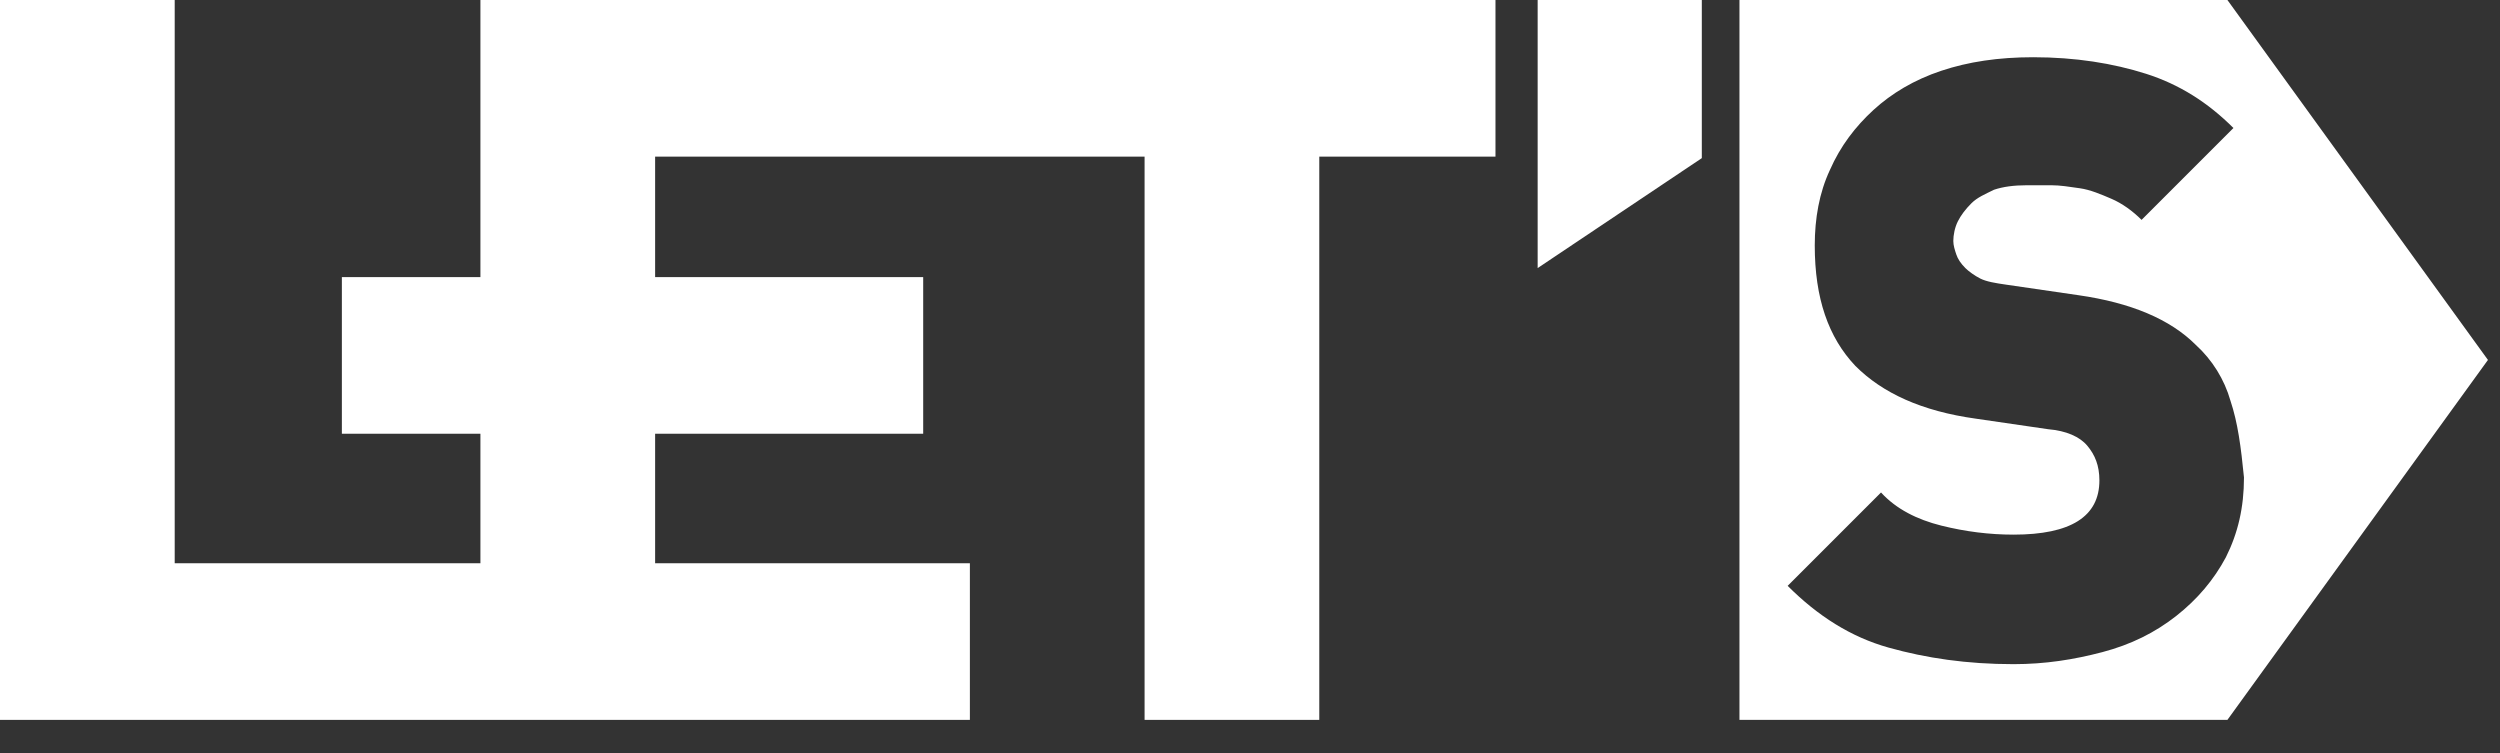 <?xml version="1.0" encoding="UTF-8"?> <svg xmlns="http://www.w3.org/2000/svg" width="166" height="50" viewBox="0 0 166 50" fill="none"><rect x="0" y="0" width="166" height="50" fill="#333333" stroke="none"/> <path d="M99.3 0V10.4H87.6V47.8H76V10.4H43.5V18.4H61.3V28.8H43.5V37.4H64.4V47.8H0V0H11.6V37.4H31.9V28.8H22.7V18.4H31.9V0H99.3Z" fill="white"></path> <path d="M102.1 17.8V0H113V10.5L102.1 17.8Z" fill="white"></path> <path d="M147.9 47.8H115.5V0H147.9L165.2 23.9L147.9 47.8ZM148.1 26.6C147.7 25.2 146.9 23.9 145.8 22.9C144.1 21.2 141.5 20.1 138 19.6L133.2 18.9C132.5 18.8 131.9 18.7 131.5 18.5C131.1 18.3 130.7 18 130.5 17.8C130.2 17.5 130 17.2 129.9 16.9C129.8 16.6 129.7 16.3 129.7 16C129.7 15.6 129.8 15.1 130 14.7C130.2 14.3 130.5 13.9 130.9 13.5C131.3 13.1 131.8 12.9 132.4 12.6C133 12.4 133.7 12.3 134.6 12.3H136.2C136.8 12.3 137.4 12.4 138.1 12.5C138.8 12.6 139.5 12.9 140.2 13.2C140.9 13.5 141.6 14 142.2 14.6L148.3 8.5C146.6 6.8 144.7 5.6 142.5 4.9C140.3 4.2 137.8 3.8 135 3.8C132.7 3.8 130.7 4.1 128.9 4.7C127.1 5.3 125.6 6.2 124.4 7.3C123.2 8.4 122.2 9.7 121.5 11.3C120.8 12.8 120.5 14.5 120.5 16.3C120.5 19.8 121.4 22.4 123.2 24.3C125 26.1 127.6 27.3 131.2 27.8L136 28.5C137.2 28.6 138.1 29 138.6 29.6C139.1 30.2 139.4 30.9 139.4 31.9C139.4 34.3 137.5 35.5 133.7 35.5C132.1 35.5 130.5 35.3 128.9 34.9C127.3 34.5 125.9 33.8 124.9 32.7L118.7 38.9C120.7 40.9 122.9 42.3 125.4 43C127.9 43.7 130.6 44.1 133.7 44.1C135.8 44.1 137.7 43.8 139.6 43.3C141.5 42.8 143.1 42 144.5 40.9C145.9 39.8 147 38.5 147.8 37C148.6 35.4 149 33.7 149 31.7C148.8 29.7 148.6 28.1 148.1 26.6Z" fill="white"></path> </svg> 
